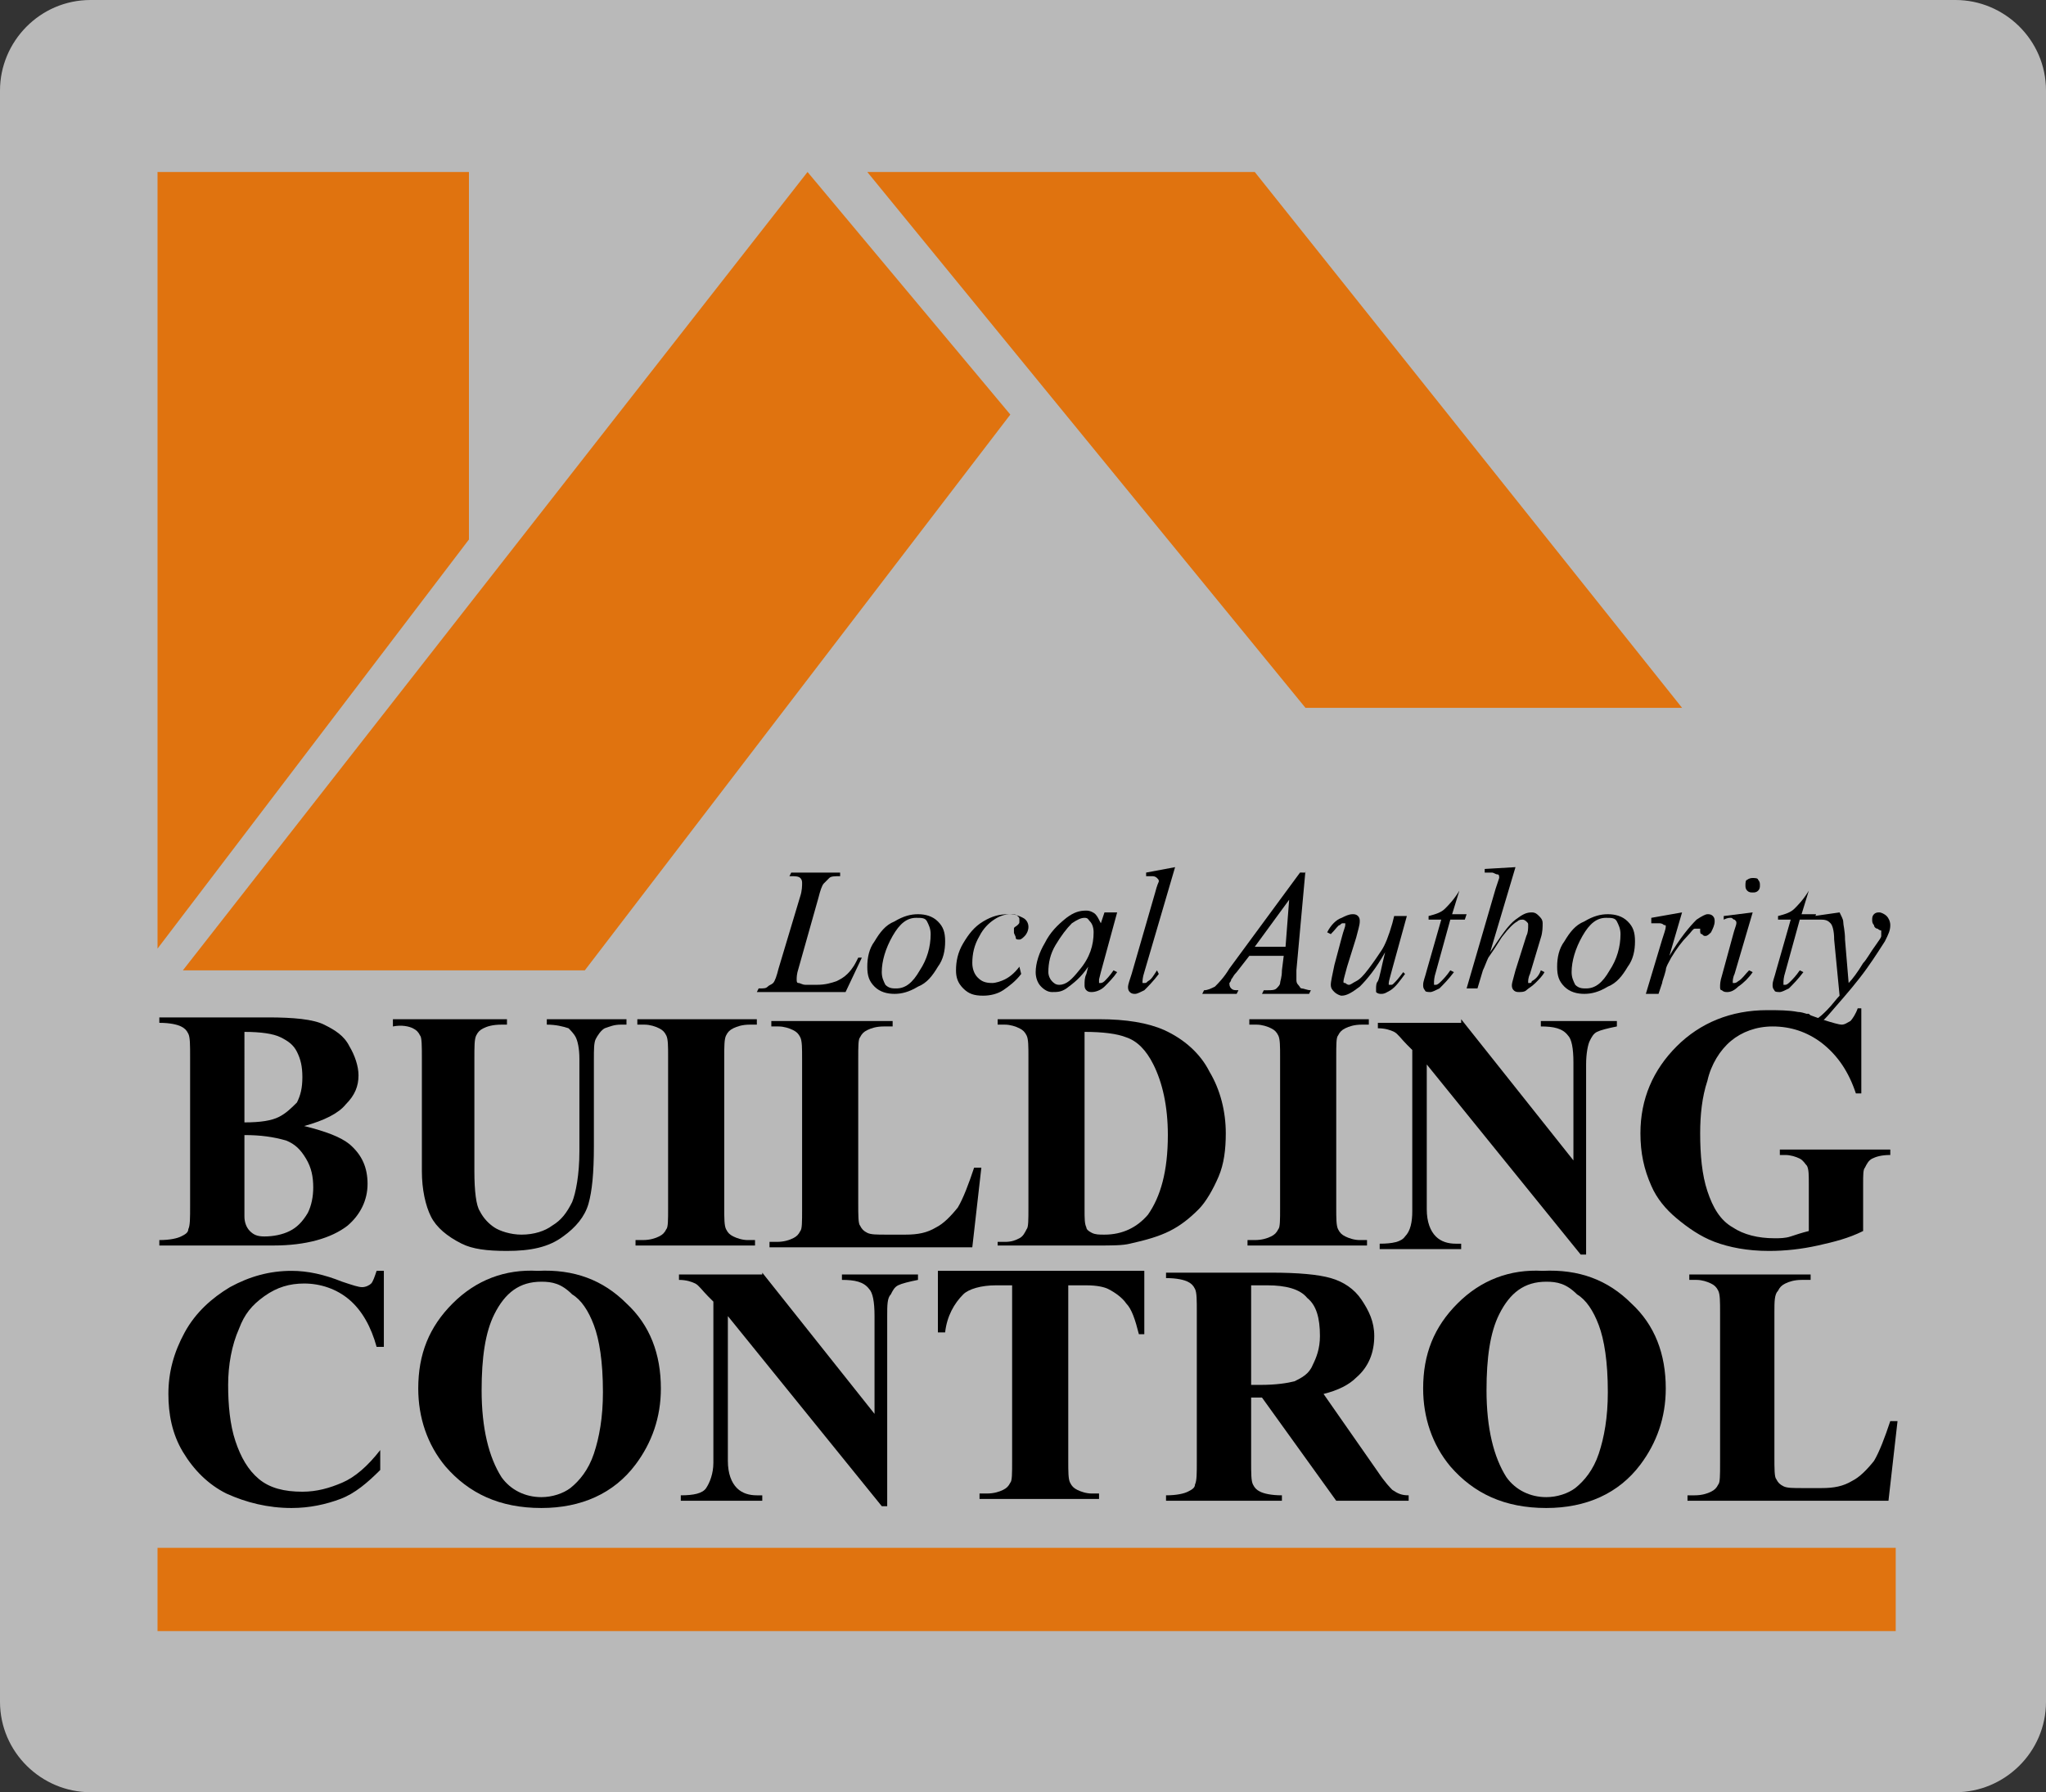<?xml version="1.0" encoding="utf-8"?>
<!-- Generator: Adobe Illustrator 18.0.0, SVG Export Plug-In . SVG Version: 6.00 Build 0)  -->
<!DOCTYPE svg PUBLIC "-//W3C//DTD SVG 1.1//EN" "http://www.w3.org/Graphics/SVG/1.1/DTD/svg11.dtd">
<svg version="1.1" id="Layer_1" xmlns="http://www.w3.org/2000/svg" xmlns:xlink="http://www.w3.org/1999/xlink" x="0px" y="0px"
	 width="113px" height="99px" viewBox="0 0 113 99" enable-background="new 0 0 113 99" xml:space="preserve">
<rect x="0" y="0" width="113" height="99" fill="#333333" stroke="none"/>
<path opacity="0.7" fill="#F3F3F3" enable-background="new    " d="M108,99H5c-2.7,0-5-2.2-5-5V5c0-2.7,2.2-5,5-5h103
	c2.7,0,5,2.2,5,5v89C113,96.8,110.7,99,108,99z"/>
<g>
	<polygon fill="#E0730F" points="8.7,9.5 25.9,9.5 25.9,29.8 8.7,52.4 	"/>
	<polygon fill="#E0730F" points="44.6,9.5 10.1,53.6 32.3,53.6 55.8,22.9 	"/>
	<polygon fill="#E0730F" points="47.9,9.5 72.1,39.1 92.9,39.1 69.3,9.5 	"/>
	<rect x="8.7" y="85.5" fill="#E0730F" width="96" height="4.6"/>
	<g>
		<path d="M46.7,54.8h-4.9l0.1-0.2c0.3,0,0.4,0,0.5-0.1c0.1-0.1,0.2-0.1,0.3-0.2c0.1-0.1,0.2-0.4,0.3-0.8l1.2-4
			c0.1-0.3,0.1-0.6,0.1-0.7c0-0.1,0-0.2-0.1-0.3c-0.1-0.1-0.3-0.1-0.5-0.1c-0.1,0-0.1,0-0.1,0l0.1-0.2h2.7l0,0.2
			c-0.3,0-0.5,0-0.6,0.1s-0.2,0.2-0.3,0.3c-0.1,0.1-0.2,0.4-0.3,0.8l-1.1,3.9c-0.1,0.3-0.1,0.5-0.1,0.6c0,0.1,0,0.2,0.1,0.2
			c0.1,0,0.2,0.1,0.4,0.1h0.6c0.5,0,0.8-0.1,1.1-0.2c0.2-0.1,0.4-0.2,0.6-0.4c0.1-0.1,0.3-0.3,0.5-0.7l0.1-0.2h0.2L46.7,54.8z"/>
		<path d="M52.2,52c0,0.5-0.1,1-0.4,1.4c-0.3,0.5-0.6,0.9-1.1,1.1c-0.5,0.3-0.9,0.4-1.3,0.4c-0.4,0-0.8-0.1-1.1-0.4
			s-0.4-0.6-0.4-1.1c0-0.5,0.1-1,0.4-1.4c0.3-0.5,0.6-0.9,1.1-1.1c0.5-0.3,0.9-0.4,1.3-0.4s0.8,0.1,1.1,0.4
			C52.1,51.2,52.2,51.5,52.2,52z M51.4,51.6c0-0.3-0.1-0.5-0.2-0.7c-0.1-0.2-0.3-0.2-0.6-0.2c-0.5,0-0.9,0.3-1.3,1
			c-0.4,0.7-0.6,1.4-0.6,2c0,0.3,0.1,0.5,0.2,0.7c0.2,0.2,0.4,0.2,0.6,0.2c0.5,0,0.9-0.3,1.3-1C51.2,53,51.4,52.3,51.4,51.6z"/>
		<path d="M56.4,53.8c-0.3,0.4-0.7,0.7-1,0.9c-0.3,0.2-0.7,0.3-1.1,0.3c-0.5,0-0.8-0.1-1.1-0.4c-0.3-0.3-0.4-0.6-0.4-1
			c0-0.5,0.1-1,0.4-1.5s0.6-0.9,1.1-1.2s0.9-0.4,1.4-0.4c0.4,0,0.6,0.1,0.8,0.2c0.2,0.1,0.3,0.3,0.3,0.5c0,0.2-0.1,0.4-0.2,0.5
			c-0.1,0.1-0.2,0.2-0.3,0.2c-0.1,0-0.2,0-0.2-0.1S56,51.6,56,51.5c0-0.1,0-0.1,0-0.2c0-0.1,0.1-0.1,0.2-0.2
			c0.1-0.1,0.1-0.1,0.1-0.2c0,0,0-0.1,0-0.1c0-0.1,0-0.1-0.1-0.2c-0.1-0.1-0.2-0.1-0.4-0.1c-0.3,0-0.6,0.1-0.9,0.3
			c-0.3,0.2-0.6,0.5-0.8,0.9c-0.3,0.5-0.4,1-0.4,1.5c0,0.3,0.1,0.6,0.3,0.8s0.4,0.3,0.8,0.3c0.2,0,0.5-0.1,0.7-0.2
			c0.2-0.1,0.5-0.3,0.8-0.7L56.4,53.8z"/>
		<path d="M61.7,50.4l-0.9,3.3l-0.1,0.4c0,0,0,0.1,0,0.1c0,0.1,0,0.1,0,0.1c0,0,0.1,0,0.1,0c0,0,0.1,0,0.2-0.1
			c0.1-0.1,0.3-0.3,0.5-0.6l0.2,0.1c-0.2,0.3-0.5,0.6-0.7,0.8c-0.2,0.2-0.5,0.3-0.7,0.3c-0.1,0-0.2,0-0.3-0.1s-0.1-0.2-0.1-0.3
			c0-0.2,0-0.4,0.1-0.6l0.1-0.4c-0.4,0.6-0.8,0.9-1.2,1.2c-0.3,0.2-0.5,0.2-0.8,0.2c-0.2,0-0.4-0.1-0.6-0.3
			c-0.2-0.2-0.3-0.5-0.3-0.8c0-0.5,0.2-1.1,0.5-1.6c0.3-0.6,0.7-1,1.2-1.4c0.4-0.3,0.7-0.4,1.1-0.4c0.2,0,0.4,0.1,0.5,0.2
			s0.2,0.3,0.3,0.5l0.2-0.6L61.7,50.4z M59.9,50.7c-0.2,0-0.4,0.1-0.7,0.3c-0.3,0.3-0.6,0.7-0.9,1.2s-0.4,1-0.4,1.5
			c0,0.2,0.1,0.4,0.2,0.5s0.2,0.2,0.4,0.2c0.4,0,0.7-0.3,1.1-0.8c0.6-0.7,0.8-1.4,0.8-2.1c0-0.3-0.1-0.5-0.2-0.6
			S60.1,50.7,59.9,50.7z"/>
		<path d="M64.9,47.9l-1.7,5.8c-0.1,0.3-0.1,0.5-0.1,0.5c0,0,0,0.1,0,0.1c0,0,0.1,0,0.1,0c0.1,0,0.1,0,0.2-0.1
			c0.2-0.1,0.3-0.3,0.5-0.6l0.1,0.2c-0.3,0.4-0.6,0.7-0.8,0.9c-0.2,0.1-0.4,0.2-0.5,0.2c-0.1,0-0.2,0-0.3-0.1
			c-0.1-0.1-0.1-0.2-0.1-0.3c0-0.1,0.1-0.4,0.2-0.7l1.3-4.5c0.1-0.4,0.2-0.6,0.2-0.6c0-0.1,0-0.1-0.1-0.2s-0.2-0.1-0.3-0.1
			c-0.1,0-0.2,0-0.3,0v-0.2L64.9,47.9z"/>
		<path d="M72.1,48.1l-0.5,5.5c0,0.3,0,0.4,0,0.5c0,0.1,0,0.2,0.1,0.3c0.1,0.1,0.1,0.2,0.2,0.2c0.1,0,0.3,0.1,0.5,0.1l-0.1,0.2h-2.6
			l0.1-0.2H70c0.2,0,0.4,0,0.5-0.1c0.1-0.1,0.2-0.2,0.2-0.3c0-0.1,0.1-0.3,0.1-0.7l0.1-0.8H69l-0.7,0.9c-0.2,0.2-0.2,0.3-0.3,0.4
			c0,0.1-0.1,0.2-0.1,0.2c0,0.1,0,0.2,0.1,0.3c0.1,0.1,0.2,0.1,0.4,0.1l-0.1,0.2h-1.9l0.1-0.2c0.2,0,0.4-0.1,0.6-0.2
			c0.2-0.2,0.5-0.5,0.8-1l3.9-5.3H72.1z M71.2,49.7l-1.9,2.6h1.7L71.2,49.7z"/>
		<path d="M77.7,50.6l-0.8,2.9c-0.1,0.4-0.2,0.7-0.2,0.8c0,0.1,0,0.1,0,0.1c0,0,0,0,0.1,0c0.1,0,0.1,0,0.2-0.1
			c0.1-0.1,0.2-0.2,0.5-0.6l0.1,0.1c-0.3,0.4-0.5,0.7-0.8,0.9c-0.2,0.1-0.3,0.2-0.5,0.2c-0.1,0-0.2,0-0.3-0.1
			C76,54.8,76,54.7,76,54.6c0-0.1,0-0.3,0.1-0.4c0.1-0.2,0.2-0.8,0.4-1.6c-0.5,0.9-1,1.5-1.4,1.9c-0.4,0.3-0.7,0.5-1,0.5
			c-0.1,0-0.3-0.1-0.4-0.2s-0.2-0.2-0.2-0.4c0-0.2,0.1-0.6,0.2-1.1l0.4-1.5c0.1-0.4,0.2-0.6,0.2-0.7c0,0,0-0.1,0-0.1
			c0,0-0.1,0-0.1,0c-0.1,0-0.1,0-0.2,0.1c-0.1,0-0.2,0.2-0.5,0.5l-0.2-0.1c0.2-0.4,0.5-0.7,0.8-0.8c0.2-0.1,0.4-0.2,0.6-0.2
			c0.1,0,0.2,0,0.3,0.1s0.1,0.2,0.1,0.3c0,0.2-0.1,0.5-0.2,0.9l-0.5,1.6c-0.1,0.4-0.2,0.7-0.2,0.8c0,0.1,0,0.1,0.1,0.1
			c0,0,0.1,0.1,0.2,0.1c0.1,0,0.2-0.1,0.4-0.2c0.2-0.1,0.4-0.3,0.7-0.7c0.3-0.4,0.5-0.7,0.7-1c0.2-0.3,0.4-0.8,0.6-1.5l0.1-0.4H77.7
			z"/>
		<path d="M80.6,49.2l-0.4,1.3H81l-0.1,0.3h-0.8l-0.8,2.9c-0.1,0.3-0.1,0.5-0.1,0.6c0,0.1,0,0.1,0,0.1c0,0,0.1,0,0.1,0
			c0.1,0,0.2-0.1,0.3-0.2c0.1-0.1,0.3-0.3,0.5-0.6l0.2,0.1c-0.3,0.4-0.6,0.7-0.8,0.9c-0.2,0.1-0.4,0.2-0.5,0.2c-0.1,0-0.3,0-0.3-0.1
			c-0.1-0.1-0.1-0.2-0.1-0.3c0-0.2,0.1-0.4,0.2-0.8l0.8-2.8h-0.7l0-0.2c0.4-0.1,0.7-0.2,0.9-0.4s0.5-0.5,0.8-1H80.6z"/>
		<path d="M83.7,47.9l-1.4,4.7c0.6-0.9,1-1.5,1.4-1.8s0.6-0.4,0.9-0.4c0.2,0,0.3,0.1,0.4,0.2c0.1,0.1,0.2,0.2,0.2,0.4
			c0,0.2,0,0.5-0.1,0.8l-0.6,2c-0.1,0.2-0.1,0.4-0.1,0.4c0,0,0,0.1,0,0.1c0,0,0.1,0,0.1,0c0,0,0.1,0,0.1-0.1
			c0.2-0.1,0.4-0.3,0.5-0.6l0.2,0.1c-0.1,0.2-0.3,0.4-0.5,0.6c-0.2,0.2-0.4,0.3-0.5,0.4c-0.1,0.1-0.3,0.1-0.4,0.1
			c-0.1,0-0.2,0-0.3-0.1s-0.1-0.2-0.1-0.3c0-0.1,0.1-0.4,0.2-0.8l0.6-1.9c0.1-0.2,0.1-0.4,0.1-0.6c0-0.1,0-0.1-0.1-0.2
			c0,0-0.1-0.1-0.2-0.1c-0.1,0-0.2,0-0.3,0.1c-0.2,0.1-0.5,0.4-0.8,0.8c-0.1,0.1-0.3,0.5-0.8,1.2c-0.1,0.2-0.2,0.5-0.3,0.7l-0.3,1
			H81l1.6-5.5l0.2-0.6c0-0.1,0-0.2-0.1-0.2s-0.2-0.1-0.3-0.1c-0.1,0-0.1,0-0.3,0l-0.1,0v-0.2L83.7,47.9z"/>
		<path d="M90.3,52c0,0.5-0.1,1-0.4,1.4c-0.3,0.5-0.6,0.9-1.1,1.1c-0.5,0.3-0.9,0.4-1.3,0.4c-0.4,0-0.8-0.1-1.1-0.4
			c-0.3-0.3-0.4-0.6-0.4-1.1c0-0.5,0.1-1,0.4-1.4c0.3-0.5,0.6-0.9,1.1-1.1c0.5-0.3,0.9-0.4,1.3-0.4c0.4,0,0.8,0.1,1.1,0.4
			C90.2,51.2,90.3,51.5,90.3,52z M89.5,51.6c0-0.3-0.1-0.5-0.2-0.7c-0.1-0.2-0.3-0.2-0.6-0.2c-0.5,0-0.9,0.3-1.3,1
			c-0.4,0.7-0.6,1.4-0.6,2c0,0.3,0.1,0.5,0.2,0.7c0.2,0.2,0.4,0.2,0.6,0.2c0.5,0,0.9-0.3,1.3-1C89.3,53,89.5,52.3,89.5,51.6z"/>
		<path d="M91.2,50.7l1.7-0.3l-0.7,2.4c0.6-1,1.1-1.6,1.5-2c0.3-0.2,0.5-0.3,0.6-0.3c0.1,0,0.2,0,0.3,0.1c0.1,0.1,0.1,0.2,0.1,0.3
			c0,0.2-0.1,0.4-0.2,0.6c-0.1,0.1-0.2,0.2-0.3,0.2c-0.1,0-0.1,0-0.2-0.1c-0.1,0-0.1-0.1-0.1-0.2c0-0.1,0-0.1,0-0.1c0,0-0.1,0-0.1,0
			c-0.1,0-0.1,0-0.2,0c-0.1,0-0.2,0.2-0.4,0.4c-0.3,0.3-0.6,0.7-0.9,1.2c-0.1,0.2-0.3,0.5-0.3,0.7c-0.1,0.4-0.2,0.6-0.2,0.7
			l-0.2,0.6h-0.7l0.9-3c0.1-0.3,0.2-0.6,0.2-0.7c0-0.1,0-0.1-0.1-0.1c-0.1-0.1-0.2-0.1-0.3-0.1c-0.1,0-0.2,0-0.4,0L91.2,50.7z"/>
		<path d="M96.8,50.4l-1,3.4c-0.1,0.2-0.1,0.4-0.1,0.4c0,0.1,0,0.1,0,0.1c0,0,0.1,0,0.1,0c0,0,0.1,0,0.2-0.1
			c0.2-0.1,0.4-0.4,0.6-0.6l0.2,0.1c-0.2,0.3-0.5,0.6-0.8,0.8c-0.2,0.2-0.4,0.3-0.6,0.3c-0.1,0-0.2,0-0.3-0.1
			C95,54.7,95,54.6,95,54.5s0-0.3,0.1-0.6l0.6-2.2c0.1-0.4,0.2-0.6,0.2-0.7c0-0.1,0-0.1-0.1-0.2c-0.1,0-0.1-0.1-0.2-0.1
			c-0.1,0-0.2,0-0.4,0.1v-0.2L96.8,50.4z M96.8,48.5c0.1,0,0.3,0,0.3,0.1c0.1,0.1,0.1,0.2,0.1,0.3c0,0.1,0,0.2-0.1,0.3
			c-0.1,0.1-0.2,0.1-0.3,0.1c-0.1,0-0.2,0-0.3-0.1c-0.1-0.1-0.1-0.2-0.1-0.3c0-0.1,0-0.3,0.1-0.3C96.5,48.6,96.6,48.5,96.8,48.5z"/>
		<path d="M99.9,49.2l-0.4,1.3h0.8l-0.1,0.3h-0.8l-0.8,2.9c-0.1,0.3-0.1,0.5-0.1,0.6c0,0.1,0,0.1,0,0.1c0,0,0.1,0,0.1,0
			c0.1,0,0.2-0.1,0.3-0.2c0.1-0.1,0.3-0.3,0.5-0.6l0.2,0.1c-0.3,0.4-0.6,0.7-0.8,0.9c-0.2,0.1-0.4,0.2-0.5,0.2c-0.1,0-0.3,0-0.3-0.1
			c-0.1-0.1-0.1-0.2-0.1-0.3c0-0.2,0.1-0.4,0.2-0.8l0.8-2.8h-0.7l0-0.2c0.4-0.1,0.7-0.2,0.9-0.4s0.5-0.5,0.8-1H99.9z"/>
		<path d="M101.6,50.4c0.1,0.2,0.2,0.4,0.2,0.5c0,0.2,0.1,0.5,0.1,1l0.2,2.4c0.2-0.2,0.5-0.6,0.8-1.1c0.2-0.2,0.4-0.6,0.7-1
			c0.2-0.3,0.3-0.4,0.3-0.5c0-0.1,0-0.1,0-0.2c0,0,0-0.1,0-0.1s-0.1,0-0.2-0.1c-0.1,0-0.2-0.1-0.2-0.2c-0.1-0.1-0.1-0.2-0.1-0.3
			c0-0.1,0-0.2,0.1-0.3c0.1-0.1,0.2-0.1,0.3-0.1c0.1,0,0.3,0.1,0.4,0.2s0.2,0.3,0.2,0.5c0,0.3-0.1,0.5-0.3,0.9
			c-0.2,0.3-0.5,0.8-1,1.5s-1.1,1.4-1.8,2.2c-0.5,0.6-0.8,0.9-1.1,1c-0.2,0.1-0.4,0.2-0.6,0.2c-0.1,0-0.2,0-0.3-0.1
			s-0.1-0.2-0.1-0.3c0-0.1,0.1-0.2,0.2-0.3c0.1-0.1,0.2-0.2,0.3-0.2c0.1,0,0.1,0,0.2,0c0,0,0.1,0.1,0.1,0.1c0,0.1,0.1,0.1,0.1,0.2
			c0,0,0,0,0.1,0c0,0,0.1,0,0.1,0c0.2-0.1,0.4-0.3,0.6-0.5c0.3-0.3,0.5-0.6,0.7-0.8l-0.3-3.1c0-0.5-0.1-0.8-0.2-0.9
			s-0.2-0.2-0.5-0.2c-0.1,0-0.2,0-0.4,0l0-0.2L101.6,50.4z"/>
		<path d="M16.8,62.2c1.2,0.3,2,0.6,2.5,1c0.7,0.6,1,1.3,1,2.2c0,0.9-0.4,1.7-1.1,2.3c-0.9,0.7-2.3,1.1-4.1,1.1H8.8v-0.3
			c0.6,0,1-0.1,1.2-0.2c0.2-0.1,0.4-0.2,0.4-0.4c0.1-0.2,0.1-0.6,0.1-1.3v-8.2c0-0.7,0-1.1-0.1-1.3c-0.1-0.2-0.2-0.3-0.4-0.4
			s-0.6-0.2-1.2-0.2v-0.3h6c1.4,0,2.5,0.1,3.1,0.4c0.6,0.3,1.1,0.6,1.4,1.2c0.3,0.5,0.5,1.1,0.5,1.6c0,0.6-0.2,1.1-0.7,1.6
			C18.7,61.5,17.9,61.9,16.8,62.2z M13.5,62.7v4l0,0.5c0,0.3,0.1,0.6,0.3,0.8c0.2,0.2,0.4,0.3,0.8,0.3c0.5,0,1-0.1,1.4-0.3
			c0.4-0.2,0.7-0.5,1-1c0.2-0.4,0.3-0.9,0.3-1.4c0-0.6-0.1-1.1-0.4-1.6c-0.3-0.5-0.6-0.8-1.1-1C15.1,62.8,14.4,62.7,13.5,62.7z
			 M13.5,62c0.9,0,1.5-0.1,1.9-0.3c0.4-0.2,0.7-0.5,1-0.8c0.2-0.4,0.3-0.8,0.3-1.4c0-0.6-0.1-1-0.3-1.4c-0.2-0.4-0.5-0.6-0.9-0.8
			c-0.4-0.2-1.1-0.3-2-0.3V62z"/>
		<path d="M21.5,56.3H28v0.3h-0.3c-0.5,0-0.8,0.1-1,0.2c-0.2,0.1-0.3,0.2-0.4,0.4c-0.1,0.2-0.1,0.6-0.1,1.3v6.2
			c0,1.1,0.1,1.9,0.3,2.2c0.2,0.4,0.5,0.7,0.8,0.9s0.9,0.4,1.5,0.4c0.7,0,1.3-0.2,1.7-0.5c0.5-0.3,0.8-0.7,1.1-1.3
			c0.2-0.5,0.4-1.5,0.4-2.8v-5.1c0-0.6-0.1-1-0.2-1.2c-0.1-0.2-0.3-0.4-0.4-0.5c-0.3-0.1-0.7-0.2-1.2-0.2v-0.3h4.4v0.3h-0.3
			c-0.4,0-0.6,0.1-0.9,0.2c-0.2,0.1-0.4,0.4-0.5,0.6c-0.1,0.2-0.1,0.6-0.1,1.1v4.8c0,1.5-0.1,2.5-0.3,3.2c-0.2,0.7-0.7,1.3-1.4,1.8
			c-0.8,0.6-1.8,0.8-3.1,0.8c-1.1,0-1.9-0.1-2.5-0.4c-0.8-0.4-1.4-0.9-1.7-1.5s-0.5-1.5-0.5-2.5v-6.2c0-0.7,0-1.2-0.1-1.3
			c-0.1-0.2-0.2-0.3-0.4-0.4s-0.6-0.2-1.1-0.1V56.3z"/>
		<path d="M41.7,68.5v0.3h-6.6v-0.3h0.4c0.4,0,0.7-0.1,0.9-0.2c0.2-0.1,0.3-0.2,0.4-0.4c0.1-0.1,0.1-0.5,0.1-1.2v-8.3
			c0-0.6,0-1-0.1-1.2c-0.1-0.2-0.2-0.3-0.4-0.4c-0.2-0.1-0.5-0.2-0.8-0.2h-0.4v-0.3h6.6v0.3h-0.4c-0.4,0-0.7,0.1-0.9,0.2
			c-0.2,0.1-0.3,0.2-0.4,0.4C40,57.4,40,57.8,40,58.4v8.3c0,0.6,0,1,0.1,1.2c0.1,0.2,0.2,0.3,0.4,0.4c0.2,0.1,0.5,0.2,0.8,0.2H41.7z
			"/>
		<path d="M54.2,64.5l-0.5,4.4H42.5v-0.3h0.4c0.4,0,0.7-0.1,0.9-0.2c0.2-0.1,0.3-0.2,0.4-0.4c0.1-0.1,0.1-0.5,0.1-1.2v-8.3
			c0-0.6,0-1-0.1-1.2c-0.1-0.2-0.2-0.3-0.4-0.4c-0.2-0.1-0.5-0.2-0.8-0.2h-0.4v-0.3h6.7v0.3h-0.5c-0.4,0-0.7,0.1-0.9,0.2
			c-0.2,0.1-0.3,0.2-0.4,0.4c-0.1,0.1-0.1,0.5-0.1,1.2v8c0,0.6,0,1.1,0.1,1.2c0.1,0.2,0.2,0.3,0.4,0.4c0.2,0.1,0.5,0.1,1.1,0.1h1
			c0.7,0,1.2-0.1,1.7-0.4c0.4-0.2,0.8-0.6,1.2-1.1c0.3-0.5,0.6-1.3,0.9-2.2H54.2z"/>
		<path d="M55.1,68.9v-0.3h0.4c0.4,0,0.6-0.1,0.8-0.2c0.2-0.1,0.3-0.3,0.4-0.5c0.1-0.1,0.1-0.5,0.1-1.2v-8.3c0-0.6,0-1-0.1-1.2
			c-0.1-0.2-0.2-0.3-0.4-0.4c-0.2-0.1-0.5-0.2-0.8-0.2h-0.4v-0.3h5.6c1.5,0,2.7,0.2,3.6,0.6c1.1,0.5,2,1.3,2.5,2.3
			c0.6,1,0.9,2.2,0.9,3.4c0,0.9-0.1,1.7-0.4,2.4c-0.3,0.7-0.7,1.4-1.1,1.8c-0.5,0.5-1,0.9-1.6,1.2c-0.6,0.3-1.3,0.5-2.2,0.7
			c-0.4,0.1-1,0.1-1.8,0.1H55.1z M59.9,57v9.8c0,0.5,0,0.8,0.1,1c0,0.1,0.1,0.2,0.3,0.3c0.2,0.1,0.4,0.1,0.7,0.1
			c1,0,1.8-0.4,2.4-1.1c0.7-1,1.1-2.4,1.1-4.4c0-1.6-0.3-2.9-0.8-3.9c-0.4-0.8-0.9-1.3-1.5-1.5C61.7,57.1,60.9,57,59.9,57z"/>
		<path d="M75.5,68.5v0.3h-6.6v-0.3h0.4c0.4,0,0.7-0.1,0.9-0.2c0.2-0.1,0.3-0.2,0.4-0.4c0.1-0.1,0.1-0.5,0.1-1.2v-8.3
			c0-0.6,0-1-0.1-1.2c-0.1-0.2-0.2-0.3-0.4-0.4c-0.2-0.1-0.5-0.2-0.8-0.2h-0.4v-0.3h6.6v0.3h-0.4c-0.4,0-0.7,0.1-0.9,0.2
			c-0.2,0.1-0.3,0.2-0.4,0.4c-0.1,0.1-0.1,0.5-0.1,1.2v8.3c0,0.6,0,1,0.1,1.2c0.1,0.2,0.2,0.3,0.4,0.4c0.2,0.1,0.5,0.2,0.8,0.2H75.5
			z"/>
		<path d="M80.7,56.3l6.2,7.8v-5.4c0-0.8-0.1-1.3-0.3-1.5c-0.3-0.4-0.8-0.5-1.5-0.5v-0.3h4.2v0.3c-0.5,0.1-0.9,0.2-1.1,0.3
			c-0.2,0.1-0.3,0.3-0.4,0.5c-0.1,0.2-0.2,0.7-0.2,1.3v10.5h-0.3l-8.5-10.5v8c0,0.7,0.2,1.2,0.5,1.5c0.3,0.3,0.7,0.4,1.1,0.4h0.3
			v0.3h-4.5v-0.3c0.7,0,1.2-0.1,1.4-0.4c0.3-0.3,0.4-0.8,0.4-1.4v-8.9l-0.3-0.3c-0.3-0.3-0.5-0.6-0.7-0.7s-0.5-0.2-0.9-0.2v-0.3
			H80.7z"/>
		<path d="M102.8,56v4.4h-0.3c-0.4-1.2-1-2.1-1.9-2.8c-0.8-0.6-1.7-0.9-2.7-0.9c-0.9,0-1.7,0.3-2.3,0.8c-0.6,0.5-1.1,1.3-1.3,2.2
			c-0.3,0.9-0.4,1.9-0.4,2.9c0,1.2,0.1,2.3,0.4,3.2c0.3,0.9,0.7,1.6,1.4,2c0.6,0.4,1.4,0.6,2.3,0.6c0.3,0,0.6,0,0.9-0.1
			c0.3-0.1,0.6-0.2,1-0.3v-2.6c0-0.5,0-0.8-0.1-1c-0.1-0.1-0.2-0.3-0.4-0.4c-0.2-0.1-0.5-0.2-0.8-0.2h-0.3v-0.3h6.1v0.3
			c-0.5,0-0.8,0.1-1,0.2c-0.2,0.1-0.3,0.3-0.4,0.5c-0.1,0.1-0.1,0.4-0.1,0.9v2.6c-0.8,0.4-1.6,0.6-2.5,0.8c-0.9,0.2-1.8,0.3-2.7,0.3
			c-1.2,0-2.2-0.2-3-0.5c-0.8-0.3-1.5-0.8-2.1-1.3c-0.6-0.5-1.1-1.1-1.4-1.8c-0.4-0.9-0.6-1.8-0.6-2.9c0-1.9,0.7-3.5,2-4.8
			c1.3-1.3,3-2,5-2c0.6,0,1.2,0,1.7,0.1c0.3,0,0.7,0.2,1.3,0.4c0.6,0.2,1,0.3,1.1,0.3c0.2,0,0.3-0.1,0.5-0.2
			c0.1-0.1,0.3-0.4,0.4-0.7H102.8z"/>
		<path d="M21.2,70v4.4h-0.4c-0.3-1.1-0.8-2-1.5-2.6s-1.6-0.9-2.5-0.9c-0.8,0-1.5,0.2-2.2,0.7c-0.7,0.5-1.1,1-1.4,1.8
			c-0.4,0.9-0.6,2-0.6,3.1c0,1.1,0.1,2.2,0.4,3.1c0.3,0.9,0.7,1.6,1.3,2.1c0.6,0.5,1.4,0.7,2.4,0.7c0.8,0,1.5-0.2,2.2-0.5
			c0.7-0.3,1.4-0.9,2.1-1.8v1.1c-0.7,0.7-1.4,1.3-2.2,1.6c-0.8,0.3-1.7,0.5-2.7,0.5c-1.3,0-2.5-0.3-3.6-0.8c-1-0.5-1.8-1.3-2.4-2.3
			c-0.6-1-0.8-2.1-0.8-3.2c0-1.2,0.3-2.3,0.9-3.4c0.6-1.1,1.5-1.9,2.5-2.5c1.1-0.6,2.2-0.9,3.4-0.9c0.9,0,1.8,0.2,2.8,0.6
			c0.6,0.2,0.9,0.3,1.1,0.3c0.2,0,0.4-0.1,0.5-0.2c0.1-0.1,0.2-0.4,0.3-0.7H21.2z"/>
		<path d="M29.7,70.2c2-0.1,3.6,0.5,4.9,1.8c1.3,1.2,1.9,2.8,1.9,4.7c0,1.6-0.5,3-1.4,4.2c-1.2,1.6-3,2.4-5.2,2.4
			c-2.3,0-4-0.8-5.3-2.3c-1-1.2-1.5-2.7-1.5-4.3c0-1.9,0.6-3.4,1.9-4.7C26.3,70.7,27.9,70.1,29.7,70.2z M29.9,70.8
			c-1.2,0-2,0.6-2.6,1.8c-0.5,1-0.7,2.4-0.7,4.2c0,2.1,0.4,3.7,1.1,4.8c0.5,0.7,1.3,1.1,2.2,1.1c0.6,0,1.2-0.2,1.6-0.5
			c0.5-0.4,1-1,1.3-1.9c0.3-0.9,0.5-2,0.5-3.4c0-1.7-0.2-2.9-0.5-3.7c-0.3-0.8-0.7-1.4-1.2-1.7C31,70.9,30.5,70.8,29.9,70.8z"/>
		<path d="M42.1,70.3l6.2,7.8v-5.4c0-0.8-0.1-1.3-0.3-1.5c-0.3-0.4-0.8-0.5-1.5-0.5v-0.3h4.2v0.3c-0.5,0.1-0.9,0.2-1.1,0.3
			c-0.2,0.1-0.3,0.3-0.4,0.5C49,71.7,49,72.1,49,72.7v10.5h-0.3l-8.5-10.5v8c0,0.7,0.2,1.2,0.5,1.5c0.3,0.3,0.7,0.4,1.1,0.4h0.3v0.3
			h-4.5v-0.3c0.7,0,1.2-0.1,1.4-0.4s0.4-0.8,0.4-1.4v-8.9l-0.3-0.3c-0.3-0.3-0.5-0.6-0.7-0.7c-0.2-0.1-0.5-0.2-0.9-0.2v-0.3H42.1z"
			/>
		<path d="M63.2,70.3v3.4h-0.3c-0.2-0.8-0.4-1.4-0.7-1.7c-0.2-0.3-0.6-0.6-1-0.8c-0.2-0.1-0.6-0.2-1.2-0.2H59v9.7c0,0.6,0,1,0.1,1.2
			c0.1,0.2,0.2,0.3,0.4,0.4c0.2,0.1,0.5,0.2,0.8,0.2h0.4v0.3h-6.6v-0.3h0.4c0.4,0,0.7-0.1,0.9-0.2c0.2-0.1,0.3-0.2,0.4-0.4
			c0.1-0.1,0.1-0.5,0.1-1.2v-9.7h-0.9c-0.8,0-1.5,0.2-1.8,0.5c-0.5,0.5-0.9,1.2-1,2.1h-0.4v-3.4H63.2z"/>
		<path d="M69.1,77.2v3.5c0,0.7,0,1.1,0.1,1.3c0.1,0.2,0.2,0.3,0.4,0.4c0.2,0.1,0.6,0.2,1.2,0.2v0.3h-6.4v-0.3c0.6,0,1-0.1,1.2-0.2
			c0.2-0.1,0.4-0.2,0.4-0.4c0.1-0.2,0.1-0.6,0.1-1.3v-8.2c0-0.7,0-1.1-0.1-1.3c-0.1-0.2-0.2-0.3-0.4-0.4c-0.2-0.1-0.6-0.2-1.2-0.2
			v-0.3h5.8c1.5,0,2.6,0.1,3.3,0.3c0.7,0.2,1.3,0.6,1.7,1.2c0.4,0.6,0.7,1.2,0.7,2c0,0.9-0.3,1.7-1,2.3c-0.4,0.4-1,0.7-1.8,0.9
			l3,4.3c0.4,0.6,0.7,0.9,0.8,1c0.3,0.2,0.5,0.3,0.9,0.3v0.3h-4l-4.1-5.7H69.1z M69.1,71v5.5h0.5c0.9,0,1.5-0.1,1.9-0.2
			c0.4-0.2,0.8-0.4,1-0.9c0.2-0.4,0.4-0.9,0.4-1.6c0-1-0.2-1.7-0.7-2.1c-0.4-0.5-1.2-0.7-2.2-0.7H69.1z"/>
		<path d="M85.2,70.2c2-0.1,3.6,0.5,4.9,1.8c1.3,1.2,1.9,2.8,1.9,4.7c0,1.6-0.5,3-1.4,4.2c-1.2,1.6-3,2.4-5.2,2.4
			c-2.3,0-4-0.8-5.3-2.3c-1-1.2-1.5-2.7-1.5-4.3c0-1.9,0.6-3.4,1.9-4.7C81.8,70.7,83.4,70.1,85.2,70.2z M85.4,70.8
			c-1.2,0-2,0.6-2.6,1.8c-0.5,1-0.7,2.4-0.7,4.2c0,2.1,0.4,3.7,1.1,4.8c0.5,0.7,1.3,1.1,2.2,1.1c0.6,0,1.2-0.2,1.6-0.5
			c0.5-0.4,1-1,1.3-1.9c0.3-0.9,0.5-2,0.5-3.4c0-1.7-0.2-2.9-0.5-3.7c-0.3-0.8-0.7-1.4-1.2-1.7C86.5,70.9,86,70.8,85.4,70.8z"/>
		<path d="M104.8,78.5l-0.5,4.4H93.2v-0.3h0.4c0.4,0,0.7-0.1,0.9-0.2c0.2-0.1,0.3-0.2,0.4-0.4c0.1-0.1,0.1-0.5,0.1-1.2v-8.3
			c0-0.6,0-1-0.1-1.2s-0.2-0.3-0.4-0.4c-0.2-0.1-0.5-0.2-0.8-0.2h-0.4v-0.3h6.7v0.3h-0.5c-0.4,0-0.7,0.1-0.9,0.2
			c-0.2,0.1-0.3,0.2-0.4,0.4C98,71.5,98,71.9,98,72.5v8c0,0.6,0,1.1,0.1,1.2c0.1,0.2,0.2,0.3,0.4,0.4c0.2,0.1,0.5,0.1,1.1,0.1h1
			c0.7,0,1.2-0.1,1.7-0.4c0.4-0.2,0.8-0.6,1.2-1.1c0.3-0.5,0.6-1.3,0.9-2.2H104.8z"/>
	</g>
</g>
</svg>
